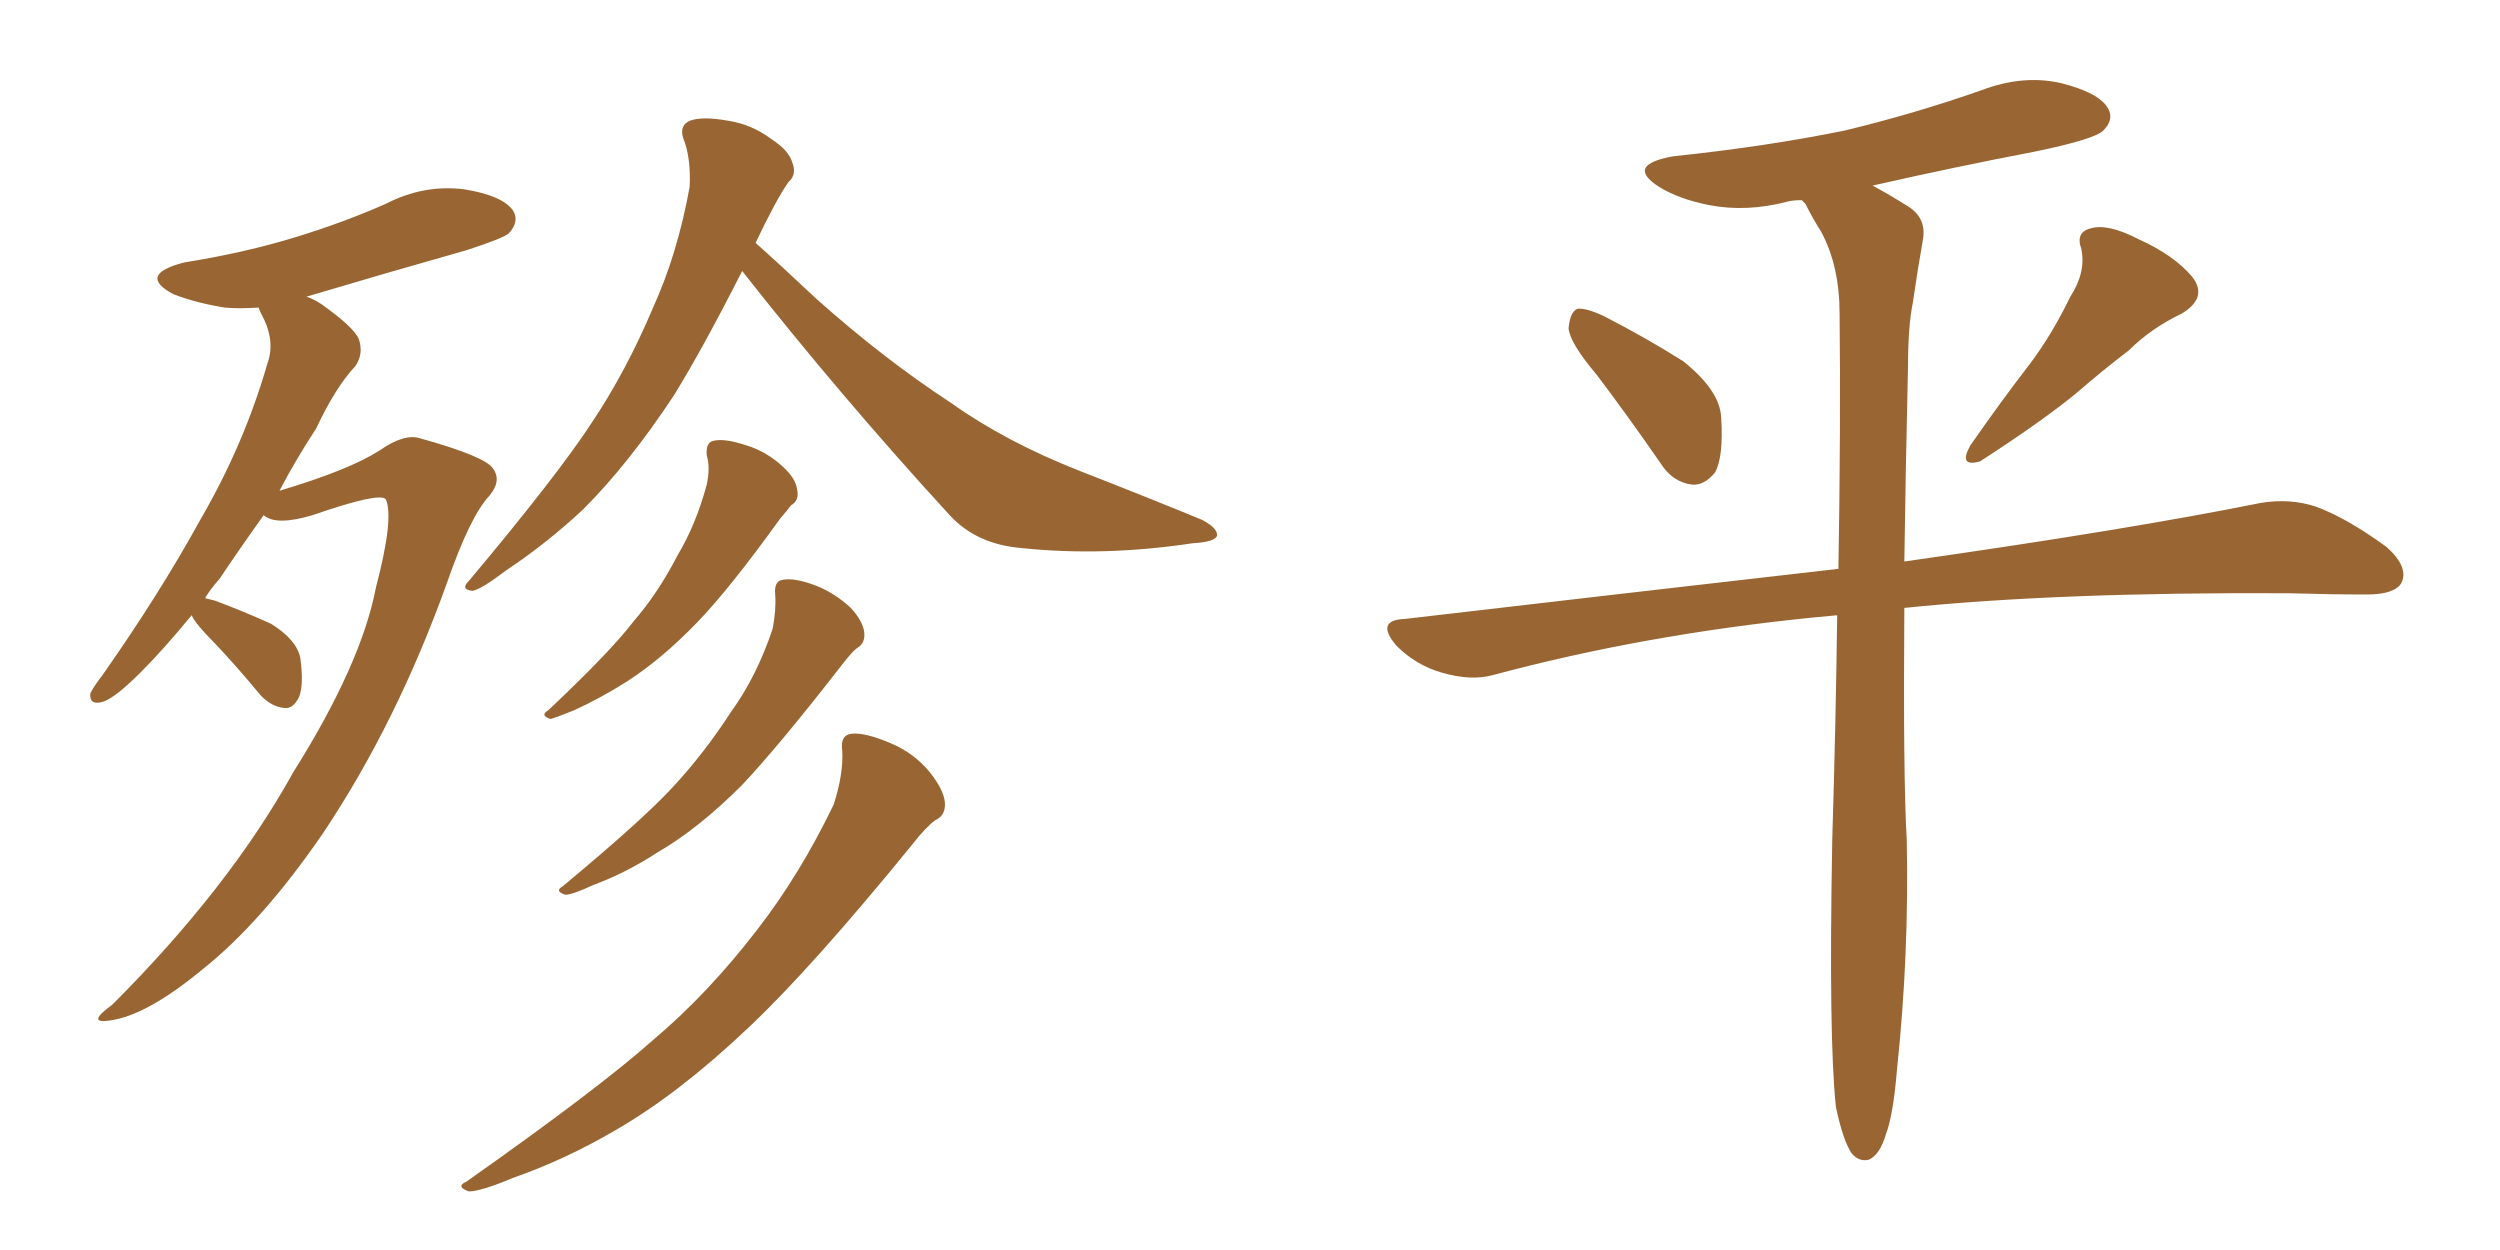 <svg xmlns="http://www.w3.org/2000/svg" xmlns:xlink="http://www.w3.org/1999/xlink" width="300" height="150"><path fill="#996633" padding="10" d="M23.00 73.83L23.00 73.83Q19.63 77.93 16.85 80.71L16.85 80.71Q13.77 83.79 12.30 84.23L12.30 84.23Q10.69 84.67 10.84 83.20L10.84 83.20Q11.28 82.32 12.30 81.01L12.30 81.01Q19.19 71.19 24.02 62.40L24.02 62.40Q29.30 53.32 32.08 43.65L32.08 43.65Q33.11 40.87 31.35 37.65L31.35 37.65Q31.05 37.06 31.05 36.91L31.05 36.91Q28.71 37.06 26.95 36.91L26.95 36.91Q23.44 36.33 20.80 35.30L20.80 35.30Q16.41 32.96 22.12 31.49L22.12 31.49Q29.44 30.32 35.60 28.42L35.60 28.42Q41.31 26.66 46.29 24.46L46.29 24.46Q50.83 22.12 55.66 22.71L55.66 22.71Q60.21 23.44 61.52 25.20L61.52 25.20Q62.40 26.51 61.08 27.98L61.08 27.98Q60.50 28.56 55.96 30.03L55.96 30.03Q46.14 32.81 36.77 35.60L36.77 35.60Q37.65 35.89 38.53 36.47L38.53 36.47Q42.48 39.26 43.07 40.72L43.07 40.72Q43.65 42.48 42.63 43.95L42.63 43.95Q40.28 46.44 37.94 51.42L37.94 51.42Q35.45 55.22 33.54 58.89L33.54 58.89Q41.89 56.40 45.56 54.05L45.56 54.05Q48.49 52.00 50.39 52.59L50.39 52.59Q58.30 54.79 59.18 56.25L59.18 56.25Q60.21 57.71 58.74 59.47L58.74 59.47Q56.40 61.96 53.61 70.02L53.61 70.02Q47.61 86.72 38.82 99.90L38.82 99.90Q31.49 110.60 24.32 116.31L24.32 116.31Q17.58 121.88 13.18 122.46L13.18 122.46Q10.25 122.90 13.48 120.56L13.48 120.56Q27.54 106.49 35.16 92.72L35.16 92.72Q43.36 79.69 45.12 70.46L45.12 70.46Q47.31 62.11 46.29 59.91L46.29 59.91Q45.56 59.03 37.50 61.82L37.50 61.82Q33.11 63.13 31.64 61.82L31.64 61.82Q28.71 65.92 26.37 69.43L26.37 69.43Q25.20 70.75 24.61 71.78L24.61 71.78Q25.20 71.92 25.78 72.07L25.78 72.07Q29.30 73.39 32.52 74.85L32.52 74.85Q35.60 76.76 36.04 78.96L36.04 78.96Q36.47 82.18 35.89 83.64L35.89 83.64Q35.16 85.11 34.13 84.96L34.13 84.96Q32.52 84.81 31.20 83.35L31.20 83.35Q28.42 79.98 25.78 77.20L25.78 77.20Q23.44 74.85 23.00 73.83ZM89.06 32.52L89.06 32.52Q84.38 41.75 80.86 47.46L80.86 47.46Q75.44 55.66 70.02 61.08L70.02 61.08Q65.63 65.19 60.79 68.41L60.79 68.41Q57.71 70.75 56.69 70.90L56.69 70.90Q55.22 70.75 56.25 69.73L56.25 69.73Q66.94 56.98 71.04 50.68L71.04 50.68Q75.15 44.53 78.37 36.91L78.37 36.91Q81.30 30.47 82.76 22.41L82.76 22.41Q82.91 18.90 82.03 16.70L82.03 16.70Q81.45 15.09 82.76 14.50L82.76 14.50Q84.23 13.92 87.45 14.50L87.45 14.50Q90.23 14.94 92.58 16.70L92.58 16.70Q94.63 18.02 95.07 19.48L95.07 19.48Q95.65 20.95 94.63 21.83L94.63 21.83Q93.90 22.85 92.87 24.76L92.87 24.76Q91.70 26.95 90.67 29.15L90.67 29.15Q93.16 31.35 98.00 35.89L98.00 35.89Q106.05 43.07 114.11 48.34L114.11 48.34Q120.70 53.03 129.64 56.54L129.64 56.54Q137.55 59.62 144.29 62.40L144.29 62.40Q146.19 63.43 146.04 64.31L146.04 64.31Q145.75 65.04 143.12 65.19L143.12 65.19Q132.42 66.80 122.61 65.77L122.61 65.77Q117.19 65.33 113.96 61.82L113.96 61.82Q100.93 47.61 89.06 32.52ZM84.81 54.64L84.81 54.64Q84.67 53.03 85.69 52.88L85.69 52.88Q87.01 52.59 89.65 53.47L89.65 53.47Q91.99 54.20 93.90 55.96L93.90 55.96Q95.51 57.42 95.65 58.74L95.65 58.74Q95.95 60.06 94.92 60.64L94.92 60.64Q94.48 61.23 93.60 62.26L93.60 62.26Q87.60 70.61 83.64 74.71L83.64 74.71Q79.39 79.10 75.29 81.74L75.29 81.74Q72.07 83.79 68.85 85.25L68.85 85.25Q66.65 86.13 66.06 86.28L66.06 86.28Q64.75 85.84 65.77 85.25L65.77 85.25Q73.24 78.22 76.03 74.56L76.03 74.56Q78.96 71.19 81.30 66.65L81.30 66.65Q83.50 62.99 84.81 58.15L84.81 58.15Q85.25 56.10 84.81 54.64ZM93.02 71.34L93.02 71.34Q92.87 69.73 93.90 69.58L93.90 69.58Q95.36 69.29 98.00 70.31L98.00 70.31Q100.20 71.19 102.10 72.95L102.10 72.95Q103.56 74.56 103.71 75.88L103.71 75.88Q103.86 77.20 102.83 77.78L102.83 77.78Q102.25 78.22 101.22 79.54L101.22 79.54Q93.60 89.36 89.06 94.19L89.06 94.19Q83.79 99.46 78.96 102.25L78.96 102.25Q75.15 104.74 71.19 106.20L71.19 106.20Q68.70 107.37 67.82 107.37L67.82 107.37Q66.50 106.93 67.53 106.35L67.53 106.35Q77.05 98.44 80.71 94.48L80.71 94.48Q84.52 90.38 87.74 85.40L87.74 85.40Q90.82 81.15 92.72 75.44L92.72 75.44Q93.16 73.10 93.02 71.34ZM101.07 90.09L101.07 90.09L101.07 90.09Q100.78 88.18 102.25 88.04L102.25 88.04Q103.86 87.89 106.93 89.21L106.93 89.21Q109.72 90.38 111.62 92.72L111.62 92.72Q113.23 94.78 113.38 96.24L113.38 96.24Q113.53 97.85 112.21 98.44L112.21 98.44Q111.04 99.32 109.57 101.22L109.57 101.22Q97.41 116.16 89.79 123.34L89.79 123.34Q81.45 131.25 73.83 135.64L73.83 135.64Q67.82 139.16 61.52 141.36L61.52 141.36Q57.71 142.97 56.25 142.97L56.25 142.97Q54.64 142.38 55.96 141.80L55.96 141.80Q71.78 130.66 78.37 124.80L78.37 124.80Q84.96 119.24 90.82 111.62L90.82 111.62Q95.95 105.03 100.05 96.53L100.05 96.53Q101.22 92.87 101.07 90.09ZM191.60 44.97L191.60 44.97Q188.38 41.16 188.23 39.40L188.23 39.40Q188.38 37.50 189.26 37.06L189.26 37.06Q190.28 36.91 192.48 37.94L192.48 37.94Q197.61 40.58 202.00 43.36L202.00 43.36Q206.40 46.88 206.54 50.10L206.54 50.10Q206.84 54.79 205.81 56.69L205.81 56.69Q204.49 58.30 203.03 58.15L203.03 58.15Q200.68 57.86 199.22 55.52L199.22 55.52Q195.26 49.80 191.60 44.97ZM248.44 35.60L248.44 35.60Q250.34 32.67 249.76 29.88L249.76 29.88Q249.02 27.83 250.93 27.39L250.93 27.39Q252.98 26.81 256.64 28.71L256.64 28.71Q260.89 30.62 263.09 33.25L263.09 33.25Q264.99 35.74 261.77 37.65L261.77 37.65Q258.11 39.40 255.47 42.04L255.47 42.04Q252.39 44.38 249.17 47.17L249.17 47.17Q245.07 50.54 237.60 55.37L237.60 55.37Q234.96 56.10 236.43 53.47L236.43 53.47Q240.09 48.19 243.60 43.65L243.60 43.65Q246.24 40.14 248.44 35.60ZM220.31 132.86L220.31 132.86L220.31 132.86Q219.43 124.66 219.87 100.78L219.87 100.78Q220.31 86.28 220.46 73.83L220.46 73.83Q218.85 73.97 217.38 74.12L217.38 74.12Q197.17 76.17 179.15 81.01L179.15 81.01Q176.51 81.74 173.00 80.71L173.00 80.71Q169.92 79.83 167.58 77.49L167.58 77.49Q164.94 74.41 168.60 74.27L168.60 74.27Q196.29 71.04 220.61 68.26L220.61 68.26Q220.90 50.98 220.75 37.65L220.75 37.65Q220.75 31.93 218.55 27.83L218.55 27.83Q217.53 26.22 216.65 24.46L216.65 24.46Q216.36 24.17 216.21 24.02L216.21 24.02Q215.19 24.02 214.60 24.17L214.60 24.17Q209.62 25.49 205.08 24.61L205.08 24.61Q201.42 23.88 199.07 22.41L199.07 22.41Q194.97 19.78 200.83 18.75L200.83 18.75Q211.96 17.58 221.34 15.67L221.34 15.67Q229.83 13.62 237.74 10.84L237.74 10.84Q242.72 8.94 247.27 9.96L247.27 9.96Q251.95 11.13 252.98 13.04L252.98 13.04Q253.71 14.36 252.39 15.67L252.39 15.67Q251.37 16.70 244.34 18.16L244.34 18.16Q234.38 20.07 224.71 22.27L224.71 22.27Q226.61 23.29 228.96 24.76L228.96 24.76Q231.30 26.22 230.71 29.00L230.71 29.00Q230.13 32.23 229.54 36.33L229.54 36.33Q228.96 39.11 228.96 44.09L228.96 44.09Q228.66 57.13 228.52 67.38L228.52 67.38Q255.32 63.57 271.29 60.35L271.29 60.35Q274.80 59.77 277.88 60.79L277.88 60.79Q281.54 62.11 286.38 65.63L286.38 65.63Q289.16 68.12 288.13 70.02L288.13 70.02Q287.26 71.34 284.03 71.34L284.03 71.34Q279.64 71.34 274.66 71.19L274.66 71.19Q247.12 71.04 228.52 72.95L228.52 72.95Q228.37 93.31 228.81 100.78L228.81 100.78Q229.10 114.55 227.64 128.32L227.64 128.32Q227.20 133.74 226.32 136.08L226.32 136.08Q225.59 138.57 224.27 139.16L224.27 139.16Q223.10 139.45 222.22 138.43L222.22 138.43Q221.19 136.96 220.31 132.86Z"/></svg>